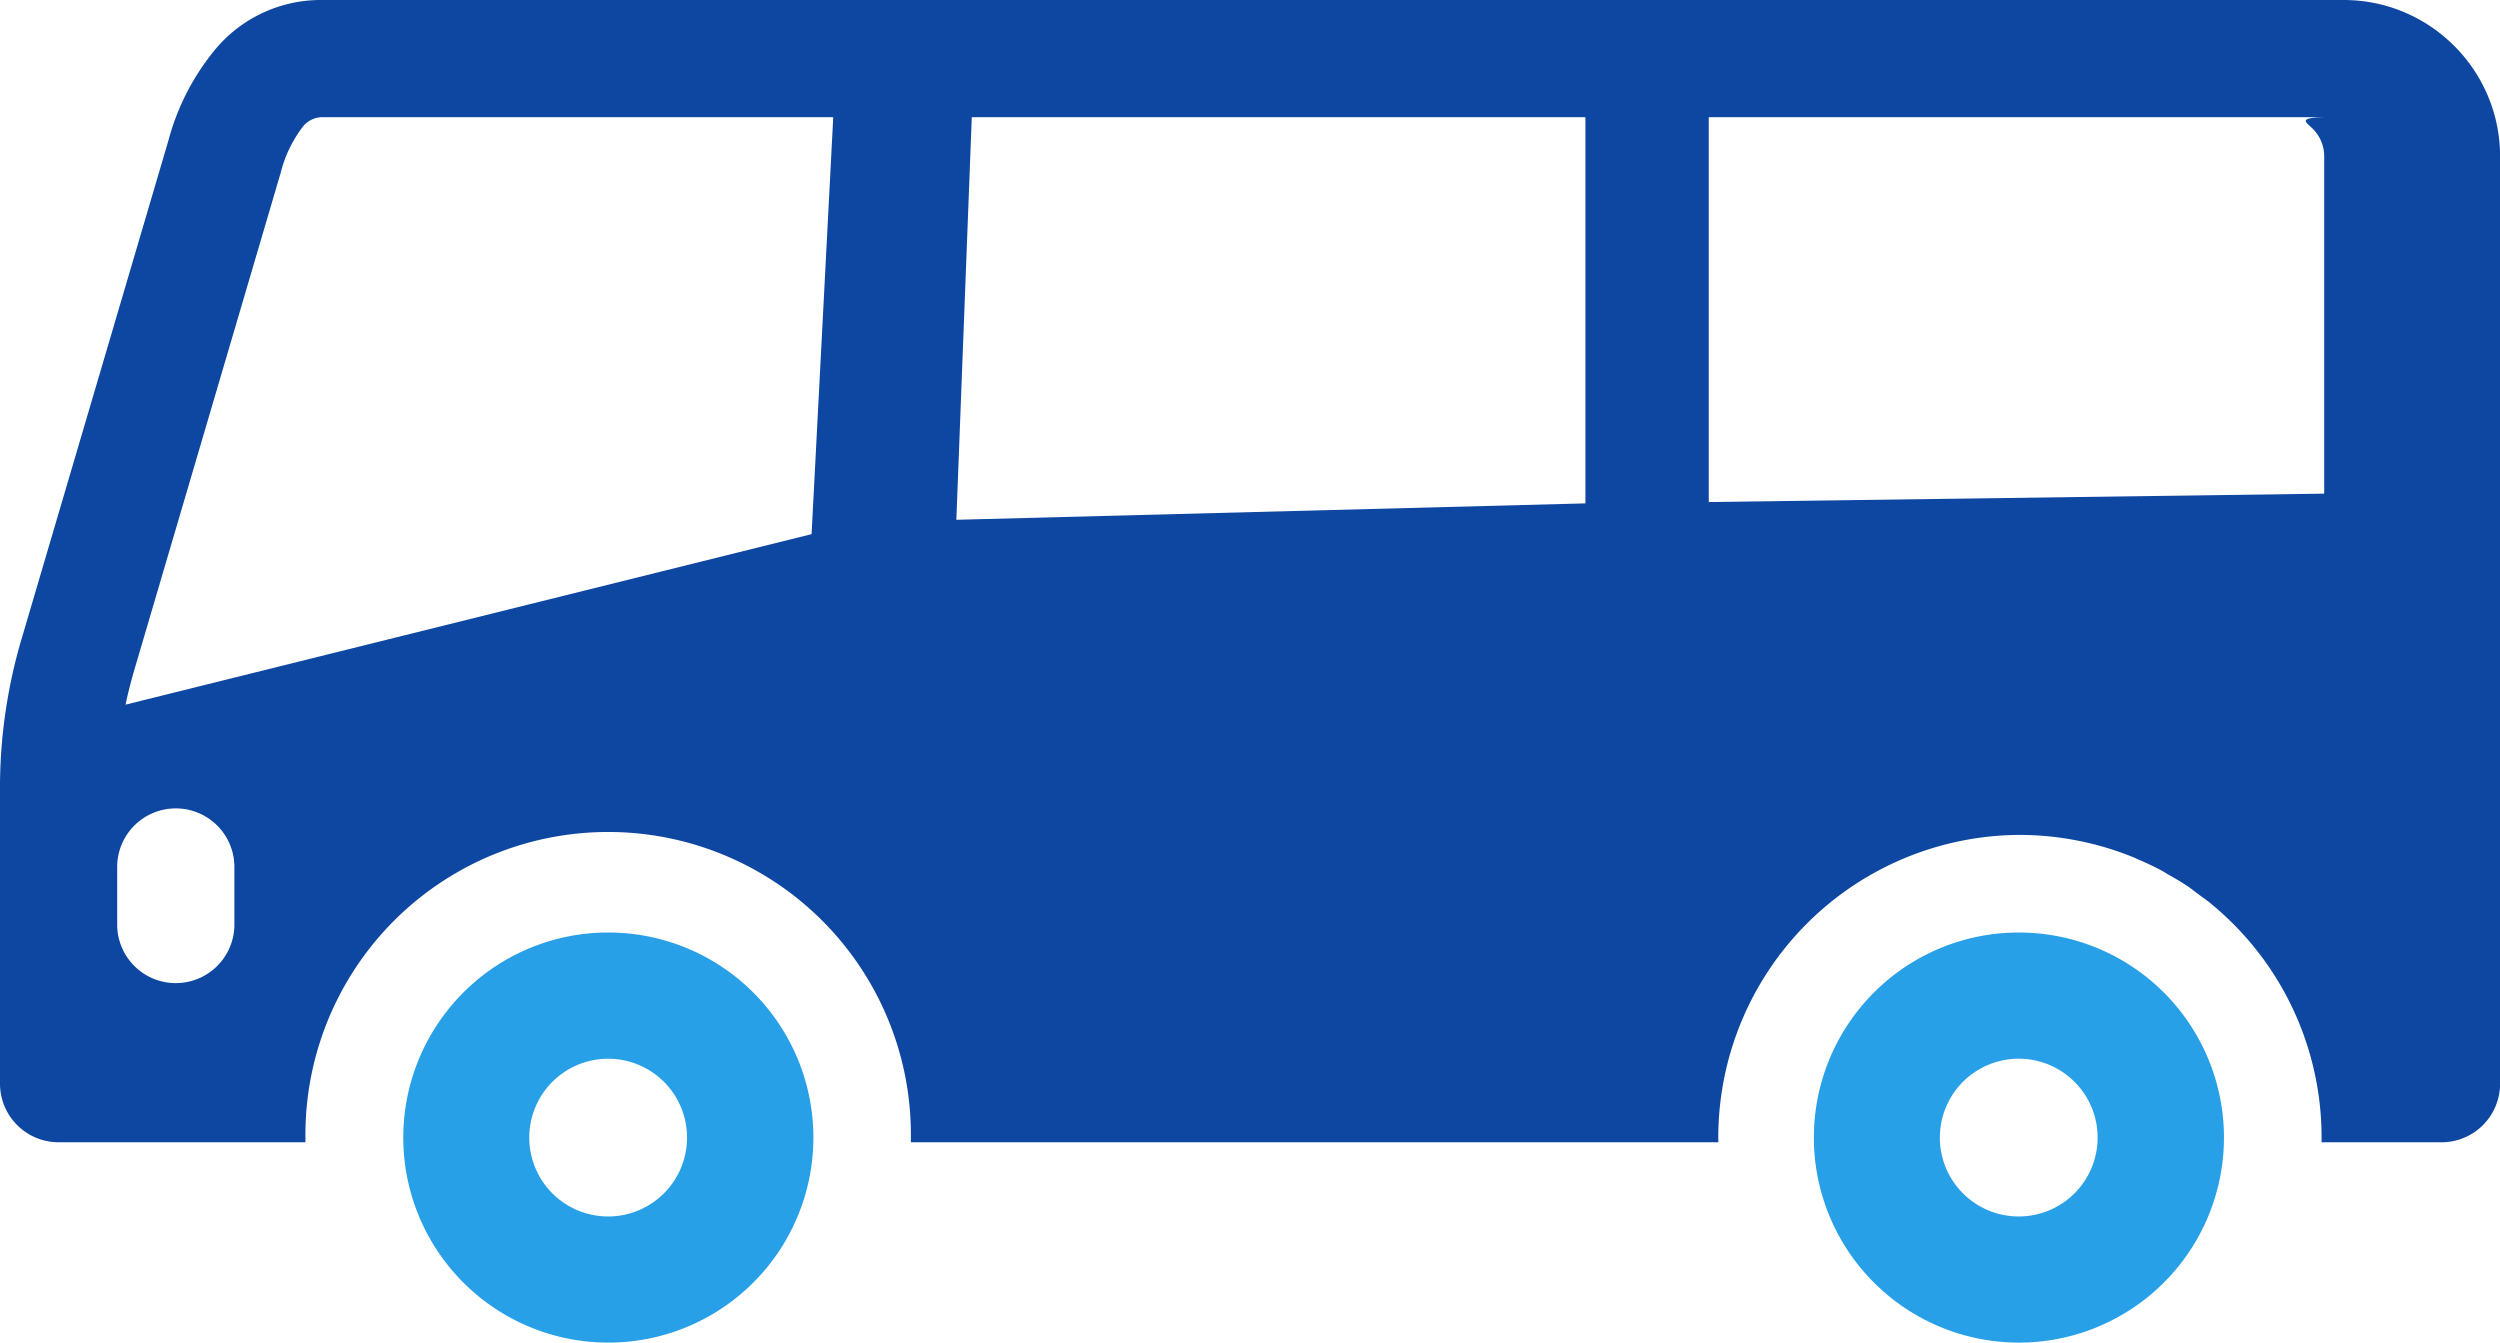 <svg xmlns="http://www.w3.org/2000/svg" viewBox="0 0 91.441 49.11"><defs><style>.cls-1{fill:#28a0e8;}.cls-2{fill:#0d47a1;}</style></defs><g id="レイヤー_2" data-name="レイヤー 2"><g id="レイヤー_1-2" data-name="レイヤー 1"><path class="cls-1" d="M73.838,34.108a7.5,7.5,0,1,1-5.3,2.2,7.479,7.479,0,0,1,5.3-2.2Zm2.04,5.461a2.885,2.885,0,1,0,.845,2.04,2.876,2.876,0,0,0-.845-2.04ZM22.244,34.108a7.5,7.5,0,1,1-5.3,2.2,7.477,7.477,0,0,1,5.3-2.2Zm2.04,5.461a2.885,2.885,0,1,0,.845,2.04,2.877,2.877,0,0,0-.845-2.04Z"/><path class="cls-2" d="M89.764,1.677A5.7,5.7,0,0,0,85.726,0H11.787a5.024,5.024,0,0,0-3.92,1.816,8.727,8.727,0,0,0-1.7,3.3L.83,23.232A19.234,19.234,0,0,0,0,28.917V39.636A2.144,2.144,0,0,0,2.143,41.78h9.029c0-.057,0-.114,0-.171a11.073,11.073,0,1,1,22.145,0c0,.057,0,.114,0,.171H62.849c0-.057,0-.114,0-.171A11.069,11.069,0,0,1,73.878,30.538H73.9a11.094,11.094,0,0,1,4.2.846c.031.013.06.03.09.043.3.127.593.264.879.417.084.045.162.1.245.147.229.13.458.26.678.407.161.108.313.231.468.347.134.1.273.192.4.3q.422.347.812.735a11.054,11.054,0,0,1,3.243,7.83c0,.057,0,.114,0,.171H89.3a2.144,2.144,0,0,0,2.144-2.144V5.715A5.7,5.7,0,0,0,89.764,1.677ZM62.5,4.286H85.239c-1.265,0-.908.162-.649.421a1.424,1.424,0,0,1,.421,1.008V18.056L62.5,18.363Zm-26.956,0H57.989V18.412l-23.009.6ZM8.573,33.861a2.144,2.144,0,0,1-4.287,0V31.666a2.144,2.144,0,0,1,4.287,0ZM29.685,19.537,4.592,25.774c.092-.437.205-.879.34-1.336l5.335-18.12a4.633,4.633,0,0,1,.814-1.69.918.918,0,0,1,.706-.342h18.69Z"/></g></g></svg>